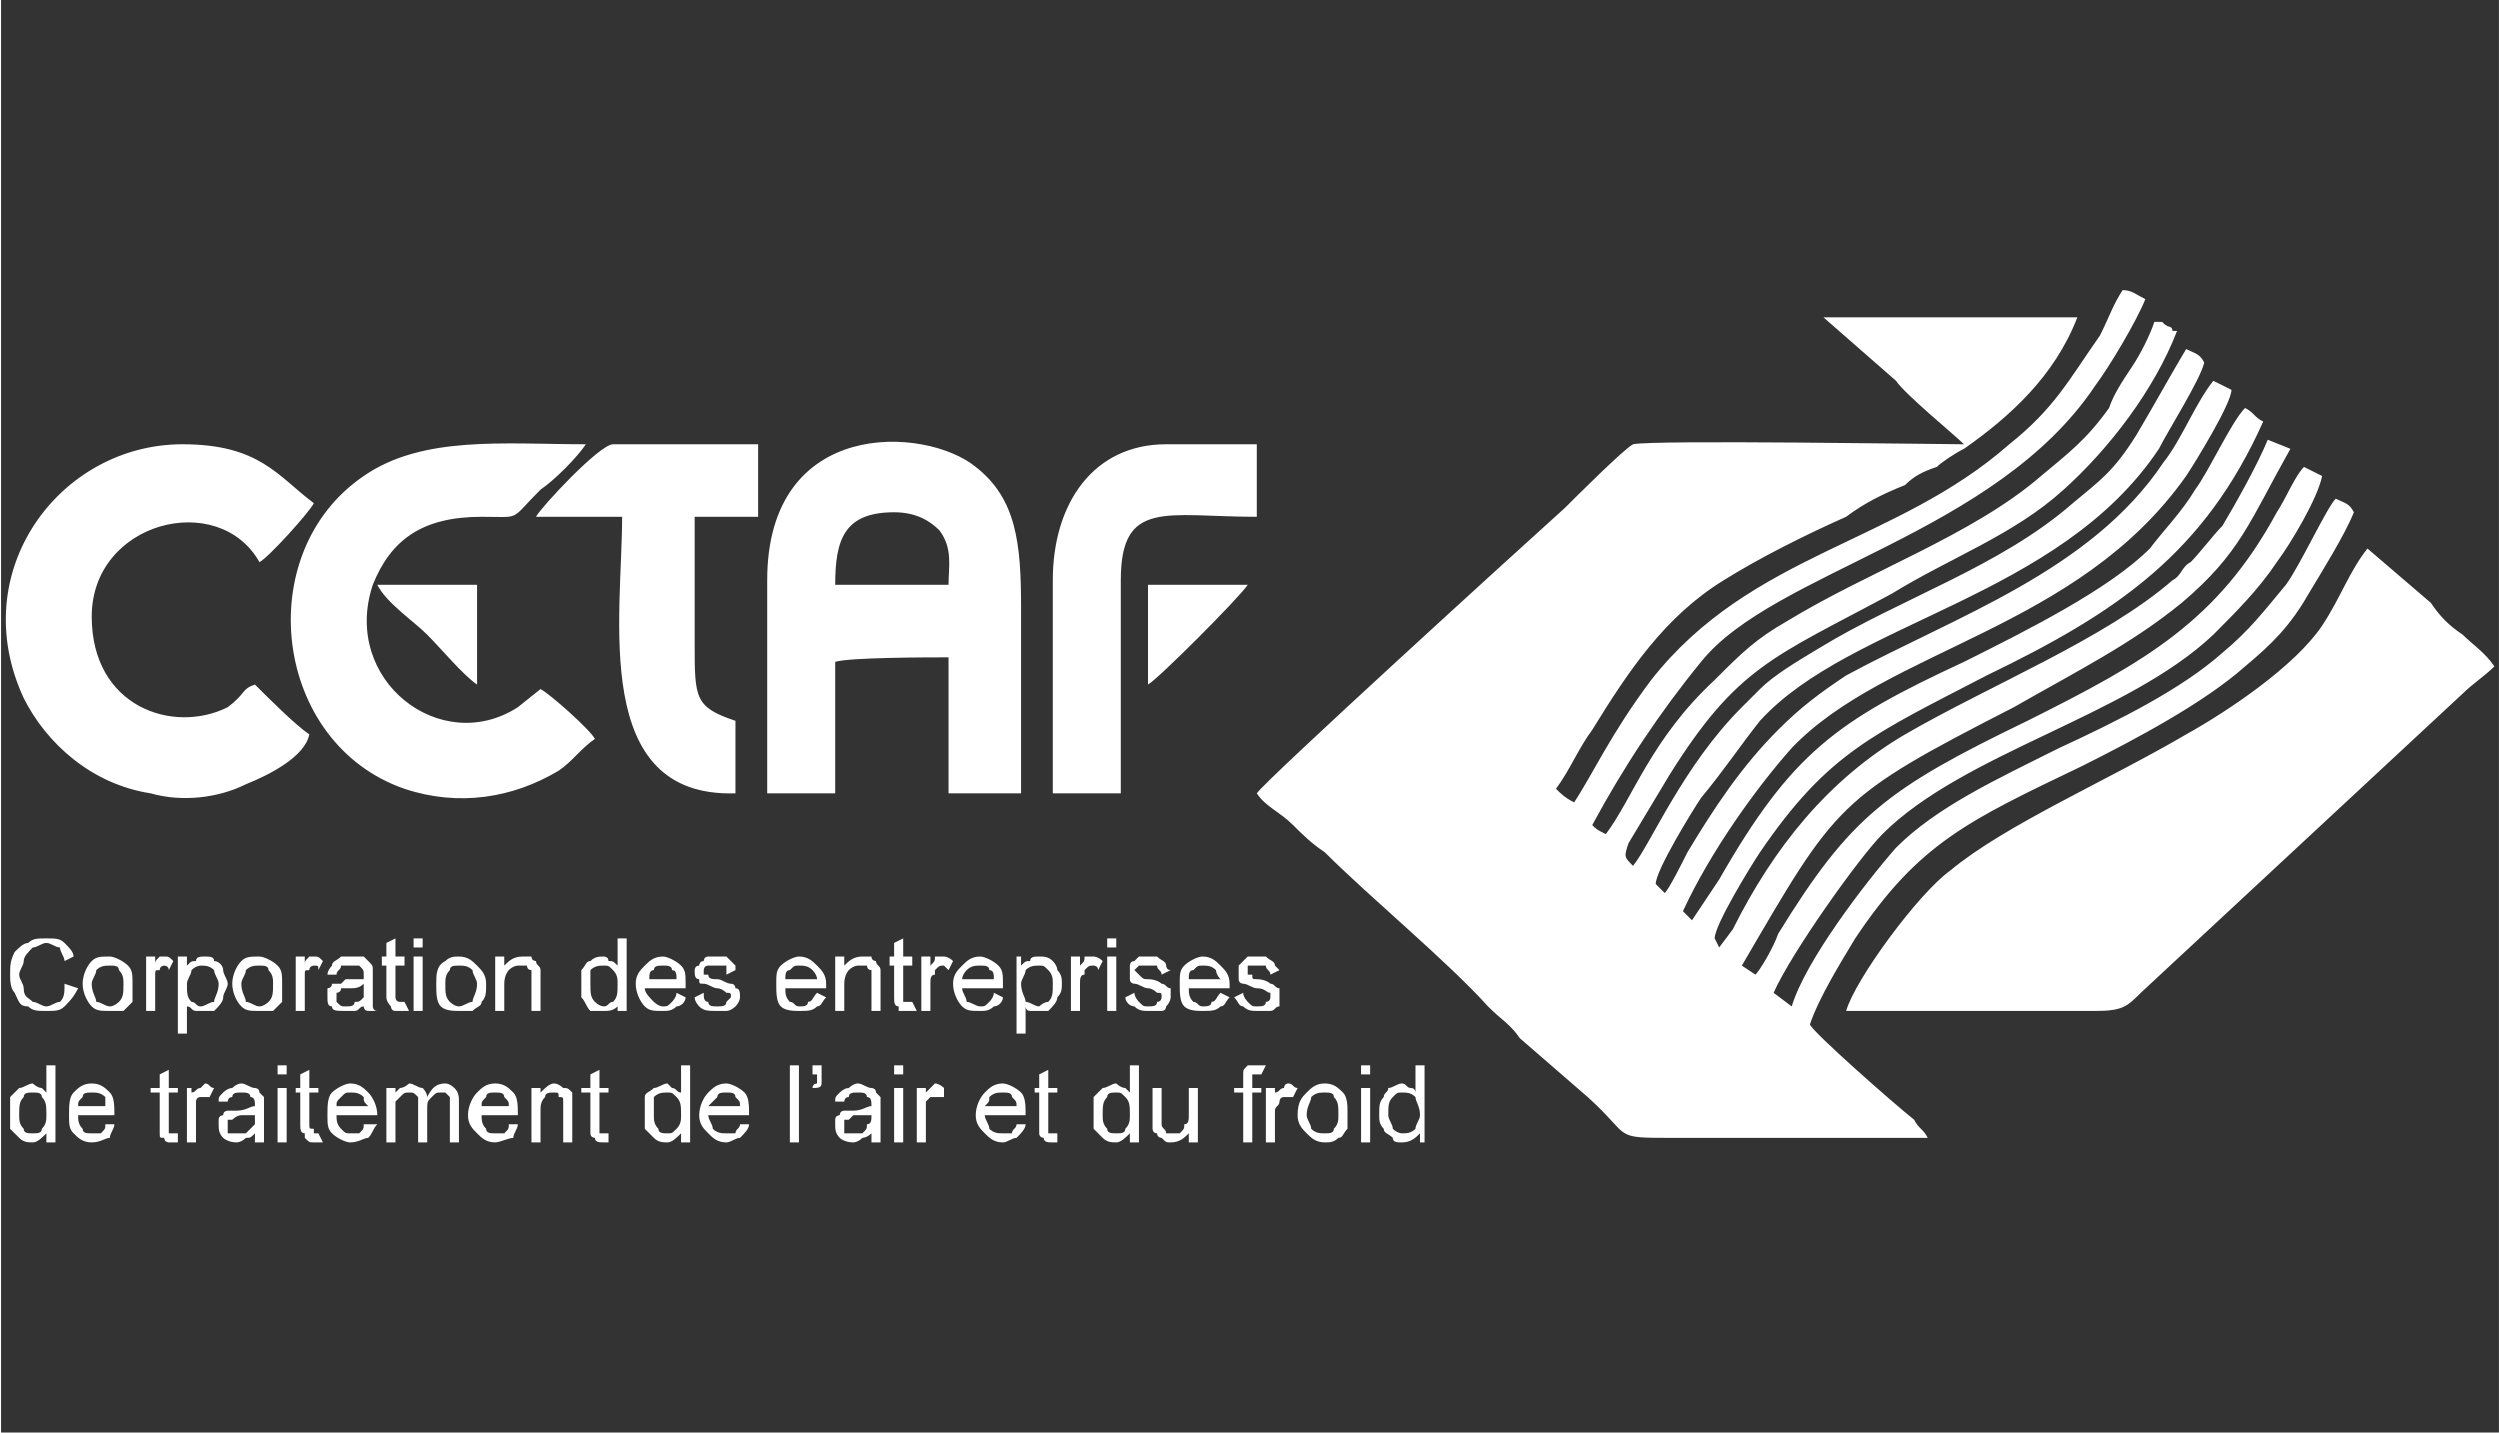 <svg xmlns="http://www.w3.org/2000/svg" xmlns:xlink="http://www.w3.org/1999/xlink" xml:space="preserve" width="2.965in" height="1.699in" style="shape-rendering:geometricPrecision; text-rendering:geometricPrecision; image-rendering:optimizeQuality; fill-rule:evenodd; clip-rule:evenodd" viewBox="0 0 551 316"><rect x="0" y="0" width="551" height="316" fill="#333333" stroke="none"/> <defs> <style type="text/css"> .fil1 {fill:none} .fil0 {fill:white} </style> </defs> <g id="Layer_x0020_1">  <path class="fil0" d="M433 99l0 -1c-5,0 -69,-1 -73,0 -2,1 -13,12 -15,14 -10,9 -66,60 -68,63 2,3 5,4 8,7 2,2 4,4 7,6 10,10 27,24 36,34 3,3 5,4 7,7l15 13c10,9 5,9 19,9 19,0 38,0 56,0 -1,-2 -2,-2 -3,-4 -5,-4 -22,-19 -23,-21 2,-6 7,-14 10,-19 14,-21 25,-26 50,-38 12,-6 27,-14 36,-22 6,-5 10,-9 14,-16 3,-5 8,-13 10,-18 -1,-2 -2,-2 -4,-3 -2,2 -8,15 -11,19 -5,6 -8,10 -14,15 -9,8 -23,15 -36,21 -14,7 -27,13 -36,22 -7,8 -20,25 -23,35l-4 -3c4,-9 19,-30 24,-35 18,-18 54,-26 73,-44 5,-5 10,-10 14,-16 3,-4 9,-14 10,-19 -2,-1 -2,-1 -4,-2 -2,2 -4,7 -6,10 -13,24 -29,33 -55,46 -31,15 -39,21 -55,47 -1,3 -4,8 -5,9l-3 -2c21,-36 21,-37 60,-57 14,-8 26,-14 37,-23 13,-11 15,-18 24,-34l-5 -2c-2,5 -7,14 -10,19 -2,2 -5,6 -7,8 -2,1 -2,3 -4,4 -15,13 -40,23 -59,34 -17,10 -29,25 -38,43l-3 4 -1 -2c0,-3 8,-16 10,-19 15,-22 25,-26 50,-39 29,-14 48,-27 61,-56 -2,-1 -2,-2 -4,-3 -3,3 -8,14 -11,18 -3,5 -7,9 -10,13 -9,9 -27,18 -41,25 -28,13 -38,20 -54,48 -2,3 -4,6 -6,9l-2 -2c6,-13 16,-27 24,-36 21,-22 63,-26 87,-60 2,-3 10,-16 10,-19l-4 -2c-4,5 -7,13 -11,18 -16,24 -46,34 -70,47 -6,4 -10,7 -15,12 -8,8 -14,17 -20,27 -1,2 -4,8 -5,9l-2 -2c0,-3 8,-16 10,-19 5,-6 9,-12 13,-17 20,-22 66,-27 88,-60 2,-4 9,-15 10,-19 -1,-2 -2,-2 -4,-3 -3,5 -8,14 -11,19 -5,8 -8,10 -14,15 -16,14 -38,21 -56,32 -5,3 -10,6 -13,9l-2 2c0,0 0,0 0,0 -1,1 -1,1 -2,2 -13,13 -20,30 -24,35 -2,-2 -2,-2 -1,-5l9 -15c15,-24 23,-26 49,-40 13,-8 27,-13 38,-23 10,-9 20,-22 25,-35 0,0 0,0 -1,0 0,-1 -1,-1 -1,-1 -2,-1 0,-1 -3,-1 -1,3 -3,7 -5,10 -2,3 -4,6 -5,9 -5,7 -9,10 -15,15 -15,13 -38,21 -56,32 -7,4 -10,7 -16,13 -14,13 -18,26 -24,34 -2,-1 -2,-1 -3,-2 7,-13 15,-25 24,-36 16,-20 65,-28 87,-61 3,-4 9,-14 11,-19 -2,-1 -3,-2 -5,-2 -2,3 -3,6 -5,10 -7,10 -10,16 -20,24 -25,22 -57,24 -79,52 -9,12 -13,21 -17,27 -2,-1 -3,-2 -4,-3 3,-4 5,-9 8,-13 8,-13 16,-25 29,-33 8,-5 18,-10 27,-14 4,-3 8,-5 13,-7 2,-2 4,-3 7,-4 1,-1 4,-3 6,-4zm-26 124c18,0 37,0 55,0 6,0 7,-1 10,-4l71 -66c2,-2 5,-4 7,-6 -2,-3 -5,-5 -7,-7 -3,-2 -5,-4 -7,-7l-14 -12c-4,5 -6,11 -10,17 -6,9 -21,19 -30,24 -17,10 -40,20 -52,30 -7,5 -21,24 -23,31zm-223 -94c0,-10 2,-16 13,-16 5,0 8,2 10,4 3,4 2,8 2,12l-25 0zm-15 -1l0 47 15 0 0 -29c3,-1 21,-1 25,-1l0 30 16 0c0,-14 0,-28 0,-41 0,-14 -1,-24 -10,-31 -11,-9 -46,-11 -46,25zm-101 34c-3,-2 -9,-8 -12,-11 -3,1 -2,2 -6,5 -12,6 -30,0 -30,-20 0,-21 28,-28 37,-12 2,-1 11,-11 12,-13 -8,-6 -12,-13 -29,-13 -27,0 -48,28 -35,56 5,10 15,19 28,21 7,2 15,1 21,-2 5,-2 13,-6 14,-11zm63 1c-1,-2 -10,-10 -12,-11l-5 4c-17,11 -39,-6 -32,-27 4,-10 11,-15 24,-15 9,0 6,1 13,-6 3,-2 8,-7 10,-10 -18,0 -36,-2 -49,7 -25,17 -20,59 9,69 12,4 24,2 34,-4 3,-2 5,-5 8,-7zm-13 -49l19 0c0,22 -7,62 25,61l0 -16c-9,-3 -9,-5 -9,-17 0,-9 0,-18 0,-28 4,0 9,0 14,0l0 -16 -32 0c-3,0 -16,14 -17,16zm114 14l0 47 15 0 0 -47c0,-18 10,-14 30,-14l0 -16 -20 0c-16,0 -25,13 -25,30zm201 -30l0 1c10,-7 20,-16 25,-29l-56 0 16 14c2,3 13,12 15,14zm-328 53l0 -22 -22 0c2,4 8,8 11,11 3,3 8,9 11,11zm148 -2l0 2c2,-1 20,-19 22,-22l-2 0 -20 0 0 20zm-239 68l3 1c-1,2 -2,3 -3,4 -1,1 -2,1 -4,1 -2,0 -3,0 -4,-1 -2,0 -2,-1 -3,-3 -1,-1 -1,-3 -1,-4 0,-2 0,-3 1,-5 1,-1 2,-2 3,-2 1,-1 2,-1 4,-1 2,0 3,0 4,1 1,1 2,2 2,3l-2 1c0,-1 -1,-2 -1,-3 -1,0 -2,-1 -3,-1 -1,0 -2,1 -3,1 -1,1 -2,2 -2,3 0,1 -1,2 -1,3 0,1 1,2 1,3 0,2 1,2 2,3 1,0 2,1 3,1 1,0 2,-1 3,-1 1,-1 1,-2 1,-4zm4 0c0,-2 1,-4 2,-5 1,-1 2,-1 4,-1 1,0 3,1 4,2 1,1 1,2 1,4 0,2 0,3 0,4 -1,1 -1,1 -2,2 -1,0 -2,0 -3,0 -2,0 -3,0 -4,-1 -1,-1 -2,-3 -2,-5zm2 0c0,2 1,3 1,4 1,0 2,1 3,1 1,0 2,-1 2,-1 1,-1 1,-2 1,-4 0,-1 0,-2 -1,-3 0,-1 -1,-1 -2,-1 -1,0 -2,0 -3,1 0,1 -1,2 -1,3zm12 6l0 -12 2 0 0 2c0,-1 0,-1 1,-2 0,0 1,0 1,0 1,0 1,0 2,1l-1 2c0,-1 -1,-1 -1,-1 0,0 -1,0 -1,1 -1,0 -1,0 -1,1 0,0 0,1 0,2l0 6 -2 0zm7 5l0 -17 2 0 0 2c1,-1 1,-1 2,-1 0,-1 1,-1 2,-1 1,0 2,0 2,1 1,0 2,1 2,2 0,1 1,2 1,3 0,1 -1,2 -1,3 0,1 -1,2 -2,3 -1,0 -2,0 -3,0 0,0 -1,0 -1,0 -1,0 -1,-1 -2,-1l0 6 -2 0zm2 -11c0,2 0,3 1,4 1,0 1,1 2,1 1,0 2,-1 3,-1 0,-1 1,-2 1,-4 0,-1 -1,-2 -1,-3 -1,-1 -2,-1 -3,-1 0,0 -1,0 -2,1 0,1 -1,2 -1,3zm10 0c0,-2 1,-4 2,-5 1,-1 2,-1 4,-1 1,0 3,1 4,2 1,1 1,2 1,4 0,2 0,3 0,4 -1,1 -1,1 -2,2 -1,0 -2,0 -3,0 -2,0 -3,0 -4,-1 -1,-1 -2,-3 -2,-5zm2 0c0,2 1,3 1,4 1,0 2,1 3,1 1,0 2,-1 2,-1 1,-1 1,-2 1,-4 0,-1 0,-2 -1,-3 0,-1 -1,-1 -2,-1 -1,0 -2,0 -3,1 0,1 -1,2 -1,3zm12 6l0 -12 2 0 0 2c0,-1 0,-1 1,-2 0,0 1,0 1,0 1,0 1,0 2,1l-1 2c0,-1 0,-1 -1,-1 0,0 -1,0 -1,1 -1,0 -1,0 -1,1 0,0 0,1 0,2l0 6 -2 0zm15 -1c-1,0 -1,1 -2,1 -1,0 -1,0 -2,0 -2,0 -3,0 -3,-1 -1,0 -1,-1 -1,-2 0,-1 0,-1 0,-2 0,0 1,0 1,-1 1,0 1,0 2,0 0,0 1,-1 1,-1 2,0 3,0 4,0 0,-1 0,-1 0,-1 0,-1 0,-1 -1,-2 0,0 -1,0 -2,0 -1,0 -2,0 -2,0 0,1 -1,1 -1,2l-2 0c0,-1 1,-2 1,-2 0,-1 1,-1 2,-2 0,0 1,0 2,0 1,0 2,0 3,0 1,1 1,1 1,1 1,1 1,1 1,2 0,0 0,1 0,2l0 2c0,2 0,3 0,4 0,0 0,1 1,1l-2 0c-1,0 -1,-1 -1,-1zm0 -5c-1,1 -2,1 -3,1 -1,0 -2,0 -2,0 0,1 -1,1 -1,1 0,0 0,1 0,1 0,1 0,1 0,1 1,1 1,1 2,1 1,0 2,0 2,-1 1,0 1,0 2,-1 0,0 0,-1 0,-2l0 -1zm9 4l1 2c-1,0 -1,0 -2,0 -1,0 -1,0 -1,0 -1,0 -1,-1 -1,-1 0,0 -1,-1 -1,-2l0 -7 -1 0 0 -2 1 0 0 -3 2 -1 0 4 2 0 0 2 -2 0 0 7c0,0 0,1 1,1 0,0 0,0 0,0 0,0 0,0 1,0 0,0 0,0 0,0zm2 -12l0 -2 2 0 0 2 -2 0zm0 14l0 -12 2 0 0 12 -2 0zm5 -6c0,-2 0,-4 2,-5 1,-1 2,-1 3,-1 2,0 3,1 4,2 1,1 2,2 2,4 0,2 0,3 -1,4 0,1 -1,1 -2,2 -1,0 -2,0 -3,0 -1,0 -3,0 -4,-1 -1,-1 -1,-3 -1,-5zm2 0c0,2 0,3 1,4 0,0 1,1 2,1 1,0 2,-1 3,-1 0,-1 1,-2 1,-4 0,-1 -1,-2 -1,-3 -1,-1 -2,-1 -3,-1 -1,0 -2,0 -2,1 -1,1 -1,2 -1,3zm11 6l0 -12 2 0 0 2c1,-1 2,-2 4,-2 1,0 1,0 2,0 0,1 1,1 1,1 0,1 1,1 1,2 0,0 0,1 0,2l0 7 -2 0 0 -7c0,-1 0,-1 0,-2 -1,0 -1,-1 -1,-1 -1,0 -1,0 -2,0 0,0 -1,0 -2,1 0,0 -1,1 -1,3l0 6 -2 0zm27 0l0 -1c-1,1 -2,1 -3,1 -1,0 -2,0 -3,0 -1,-1 -1,-2 -2,-3 0,0 0,-2 0,-3 0,-1 0,-2 0,-3 1,-1 1,-2 2,-2 1,-1 2,-1 3,-1 0,0 1,0 1,1 1,0 1,0 2,1l0 -6 2 0 0 16 -2 0zm-6 -6c0,2 0,3 1,4 0,0 1,1 2,1 1,0 1,-1 2,-1 1,-1 1,-2 1,-4 0,-1 0,-2 -1,-3 -1,-1 -1,-1 -2,-1 -1,0 -2,0 -3,1 0,1 0,2 0,3zm19 2l2 1c0,1 -1,2 -2,2 -1,1 -2,1 -3,1 -2,0 -3,0 -4,-1 -1,-1 -2,-3 -2,-5 0,-2 1,-3 2,-4 1,-1 2,-2 4,-2 1,0 3,1 4,2 1,1 1,2 1,4 0,0 0,1 0,1l-9 0c0,1 1,2 2,3 0,0 1,1 2,1 1,0 1,0 2,-1 0,0 1,-1 1,-2zm-6 -3l6 0c0,-1 0,-2 -1,-2 0,-1 -1,-1 -2,-1 -1,0 -2,0 -2,1 -1,0 -1,1 -1,2zm10 4l2 -1c0,1 0,2 1,2 0,1 1,1 2,1 1,0 2,0 2,-1 0,0 1,-1 1,-1 0,-1 0,-1 -1,-1 0,0 -1,-1 -2,-1 -1,0 -2,-1 -3,-1 -1,0 -1,0 -1,-1 -1,0 -1,-1 -1,-2 0,0 0,-1 1,-1 0,0 0,-1 1,-1 0,0 0,-1 1,-1 0,0 1,0 2,0 1,0 1,0 2,0 1,1 1,1 2,2 0,0 0,1 0,1l-2 1c0,-1 0,-1 0,-2 -1,0 -1,0 -2,0 -1,0 -2,0 -2,0 -1,0 -1,1 -1,1 0,0 0,1 0,1 1,0 1,0 1,0 0,1 1,1 2,1 1,0 2,1 3,1 1,0 1,1 1,1 1,0 1,1 1,2 0,0 0,1 -1,2 0,0 -1,1 -2,1 0,0 -1,0 -2,0 -2,0 -3,0 -4,-1 0,0 -1,-1 -1,-2zm27 -1l2 1c-1,1 -1,2 -2,2 -1,1 -2,1 -4,1 -1,0 -3,0 -4,-1 -1,-1 -1,-3 -1,-5 0,-2 0,-3 1,-4 1,-1 3,-2 4,-2 2,0 3,1 4,2 1,1 2,2 2,4 0,0 0,1 0,1l-9 0c0,1 0,2 1,3 1,0 1,1 2,1 1,0 2,0 2,-1 1,0 1,-1 2,-2zm-7 -3l7 0c0,-1 -1,-2 -1,-2 -1,-1 -2,-1 -3,-1 -1,0 -1,0 -2,1 -1,0 -1,1 -1,2zm11 7l0 -12 2 0 0 2c1,-1 2,-2 4,-2 0,0 1,0 2,0 0,1 1,1 1,1 0,1 1,1 1,2 0,0 0,1 0,2l0 7 -2 0 0 -7c0,-1 0,-1 0,-2 -1,0 -1,-1 -1,-1 -1,0 -1,0 -2,0 0,0 -1,0 -2,1 0,0 -1,1 -1,3l0 6 -2 0zm17 -2l1 2c-1,0 -2,0 -2,0 -1,0 -1,0 -2,0 0,0 0,-1 0,-1 -1,0 -1,-1 -1,-2l0 -7 -1 0 0 -2 1 0 0 -3 2 -1 0 4 2 0 0 2 -2 0 0 7c0,0 0,1 0,1 0,0 1,0 1,0 0,0 0,0 0,0 1,0 1,0 1,0zm2 2l0 -12 2 0 0 2c1,-1 1,-1 1,-2 1,0 1,0 2,0 0,0 1,0 2,1l-1 2c-1,-1 -1,-1 -1,-1 -1,0 -1,0 -2,1 0,0 0,0 0,1 -1,0 -1,1 -1,2l0 6 -2 0zm16 -4l2 1c0,1 -1,2 -2,2 -1,1 -2,1 -3,1 -2,0 -3,0 -4,-1 -1,-1 -2,-3 -2,-5 0,-2 1,-3 2,-4 1,-1 2,-2 4,-2 1,0 3,1 4,2 1,1 1,2 1,4 0,0 0,1 0,1l-9 0c0,1 1,2 1,3 1,0 2,1 3,1 1,0 1,0 2,-1 0,0 1,-1 1,-2zm-7 -3l7 0c0,-1 0,-2 -1,-2 0,-1 -1,-1 -2,-1 -1,0 -2,0 -3,1 0,0 -1,1 -1,2zm12 12l0 -17 1 0 0 2c1,-1 1,-1 2,-1 0,-1 1,-1 2,-1 1,0 2,0 3,1 0,0 1,1 1,2 1,1 1,2 1,3 0,1 0,2 -1,3 0,1 -1,2 -2,3 0,0 -1,0 -2,0 -1,0 -2,0 -2,0 -1,0 -1,-1 -1,-1l0 6 -2 0zm1 -11c0,2 1,3 1,4 1,0 2,1 3,1 0,0 1,-1 2,-1 1,-1 1,-2 1,-4 0,-1 0,-2 -1,-3 -1,-1 -1,-1 -2,-1 -1,0 -2,0 -3,1 0,1 -1,2 -1,3zm11 6l0 -12 2 0 0 2c1,-1 1,-1 1,-2 1,0 1,0 2,0 0,0 1,0 2,1l-1 2c0,-1 -1,-1 -1,-1 -1,0 -1,0 -2,1 0,0 0,0 0,1 -1,0 -1,1 -1,2l0 6 -2 0zm8 -14l0 -2 2 0 0 2 -2 0zm0 14l0 -12 2 0 0 12 -2 0zm4 -3l2 -1c0,1 1,2 1,2 1,1 1,1 2,1 1,0 2,0 2,-1 1,0 1,-1 1,-1 0,-1 0,-1 -1,-1 0,0 -1,-1 -2,-1 -1,0 -2,-1 -3,-1 0,0 -1,0 -1,-1 0,0 0,-1 0,-2 0,0 0,-1 0,-1 0,0 0,-1 1,-1 0,0 1,-1 1,-1 1,0 1,0 2,0 1,0 2,0 2,0 1,1 2,1 2,2 0,0 0,1 1,1l-2 1c0,-1 -1,-1 -1,-2 -1,0 -1,0 -2,0 -1,0 -2,0 -2,0 0,0 -1,1 -1,1 0,0 1,1 1,1 0,0 0,0 0,0 1,1 1,1 2,1 2,0 3,1 3,1 1,0 1,1 2,1 0,0 0,1 0,2 0,0 0,1 -1,2 0,0 0,1 -1,1 -1,0 -2,0 -3,0 -1,0 -2,0 -3,-1 -1,0 -2,-1 -2,-2zm21 -1l2 1c-1,1 -1,2 -2,2 -1,1 -2,1 -4,1 -1,0 -3,0 -4,-1 -1,-1 -1,-3 -1,-5 0,-2 0,-3 1,-4 1,-1 3,-2 4,-2 2,0 3,1 4,2 1,1 2,2 2,4 0,0 0,1 0,1l-9 0c0,1 0,2 1,3 1,0 1,1 2,1 1,0 2,0 2,-1 1,0 1,-1 2,-2zm-7 -3l7 0c-1,-1 -1,-2 -1,-2 -1,-1 -2,-1 -3,-1 -1,0 -1,0 -2,1 -1,0 -1,1 -1,2zm10 4l2 -1c0,1 1,2 1,2 1,1 1,1 2,1 1,0 2,0 2,-1 1,0 1,-1 1,-1 0,-1 0,-1 0,-1 -1,0 -1,-1 -3,-1 -1,0 -2,-1 -3,-1 0,0 -1,0 -1,-1 0,0 0,-1 0,-2 0,0 0,-1 0,-1 0,0 1,-1 1,-1 0,0 1,-1 1,-1 1,0 1,0 2,0 1,0 2,0 2,0 1,1 2,1 2,2 0,0 1,1 1,1l-2 1c0,-1 -1,-1 -1,-2 0,0 -1,0 -2,0 -1,0 -1,0 -2,0 0,0 0,1 0,1 0,0 0,1 0,1 0,0 0,0 1,0 0,1 0,1 1,1 2,0 3,1 3,1 1,0 1,1 2,1 0,0 0,1 0,2 0,0 0,1 0,2 -1,0 -1,1 -2,1 -1,0 -2,0 -3,0 -1,0 -2,0 -3,-1 -1,0 -1,-1 -2,-2zm-262 32l0 -2c-1,1 -2,2 -3,2 -1,0 -2,0 -3,-1 -1,-1 -1,-1 -2,-2 0,-1 0,-2 0,-3 0,-2 0,-3 0,-4 1,-1 1,-1 2,-2 1,0 2,-1 3,-1 0,0 1,1 2,1 0,0 1,1 1,1l0 -6 2 0 0 17 -2 0zm-6 -6c0,1 0,2 1,3 0,1 1,1 2,1 1,0 2,0 2,-1 1,-1 1,-2 1,-3 0,-2 0,-3 -1,-4 0,-1 -1,-1 -2,-1 -1,0 -2,0 -2,1 -1,1 -1,2 -1,4zm19 2l2 0c0,1 -1,2 -1,3 -1,0 -2,1 -4,1 -2,0 -3,-1 -4,-2 -1,-1 -1,-2 -1,-4 0,-2 0,-4 1,-5 1,-1 2,-2 4,-2 2,0 3,1 4,2 1,1 1,3 1,5 0,0 0,0 0,0l-8 0c0,1 0,2 1,3 0,1 1,1 2,1 1,0 2,0 2,0 1,-1 1,-1 1,-2zm-6 -4l6 0c0,-1 0,-1 0,-2 -1,-1 -2,-1 -3,-1 -1,0 -2,0 -2,1 -1,1 -1,1 -1,2zm22 6l0 2c-1,0 -1,0 -2,0 0,0 -1,0 -1,-1 -1,0 -1,0 -1,-1 0,0 0,-1 0,-2l0 -7 -2 0 0 -1 2 0 0 -3 2 -1 0 4 2 0 0 1 -2 0 0 7c0,1 0,1 0,1 0,0 0,1 0,1 0,0 0,0 1,0 0,0 0,0 1,0zm2 2l0 -12 1 0 0 1c1,0 1,-1 2,-1 0,0 1,-1 1,-1 1,0 1,1 2,1l-1 2c0,0 -1,0 -1,0 -1,0 -1,0 -1,0 -1,0 -1,1 -1,1 0,1 0,1 0,2l0 7 -2 0zm15 -2c-1,1 -1,1 -2,1 -1,1 -2,1 -2,1 -2,0 -3,-1 -3,-1 -1,-1 -1,-2 -1,-3 0,0 0,-1 0,-1 0,-1 1,-1 1,-1 0,-1 1,-1 1,-1 1,0 1,0 2,0 2,0 3,-1 4,-1 0,0 0,0 0,0 0,-1 0,-2 -1,-2 0,-1 -1,-1 -2,-1 -1,0 -2,0 -2,1 -1,0 -1,1 -1,1l-2 0c0,-1 0,-1 1,-2 0,0 1,-1 2,-1 0,0 1,-1 2,-1 1,0 2,1 3,1 0,0 1,0 1,1 0,0 1,1 1,1 0,0 0,1 0,2l0 3c0,1 0,3 0,3 0,1 0,1 0,2l-2 0c0,-1 0,-1 0,-2zm0 -4c-1,0 -2,0 -3,0 -1,0 -2,1 -2,1 -1,0 -1,0 -1,0 0,1 0,1 0,1 0,1 0,1 0,2 1,0 1,0 2,0 1,0 2,0 2,0 1,-1 1,-1 2,-2 0,0 0,-1 0,-2l0 0zm5 -9l0 -2 2 0 0 2 -2 0zm0 15l0 -12 2 0 0 12 -2 0zm9 -2l1 2c-1,0 -1,0 -2,0 -1,0 -1,0 -2,-1 0,0 0,0 0,-1 -1,0 -1,-1 -1,-2l0 -7 -1 0 0 -1 1 0 0 -3 2 -1 0 4 2 0 0 1 -2 0 0 7c0,1 0,1 1,1 0,0 0,1 0,1 0,0 0,0 1,0 0,0 0,0 0,0zm10 -2l3 0c-1,1 -1,2 -2,3 -1,0 -2,1 -4,1 -1,0 -3,-1 -4,-2 -1,-1 -1,-2 -1,-4 0,-2 0,-4 1,-5 1,-1 3,-2 4,-2 2,0 3,1 4,2 1,1 2,3 2,5 0,0 0,0 0,0l-9 0c0,1 0,2 1,3 1,1 1,1 2,1 1,0 2,0 2,0 1,-1 1,-1 1,-2zm-6 -4l7 0c-1,-1 -1,-1 -1,-2 -1,-1 -2,-1 -3,-1 -1,0 -1,0 -2,1 -1,1 -1,1 -1,2zm11 8l0 -12 2 0 0 1c0,0 1,-1 1,-1 1,0 2,-1 2,-1 1,0 2,1 3,1 0,0 1,1 1,2 1,-2 2,-3 4,-3 1,0 2,1 2,1 1,1 1,2 1,3l0 9 -2 0 0 -8c0,-1 0,-1 0,-2 0,0 0,0 -1,-1 0,0 0,0 -1,0 -1,0 -1,0 -2,1 -1,1 -1,1 -1,3l0 7 -2 0 0 -8c0,-1 0,-2 0,-2 -1,-1 -1,-1 -2,-1 -1,0 -1,0 -2,1 0,0 0,0 -1,1 0,0 0,1 0,2l0 7 -2 0zm27 -4l2 0c0,1 -1,2 -1,3 -1,0 -3,1 -4,1 -2,0 -3,-1 -4,-2 -1,-1 -2,-2 -2,-4 0,-2 1,-4 2,-5 1,-1 2,-2 4,-2 2,0 3,1 4,2 1,1 1,3 1,5 0,0 0,0 0,0l-8 0c0,1 0,2 1,3 0,1 1,1 2,1 1,0 1,0 2,0 1,-1 1,-1 1,-2zm-6 -4l6 0c0,-1 0,-1 -1,-2 0,-1 -1,-1 -2,-1 -1,0 -2,0 -2,1 -1,1 -1,1 -1,2zm11 8l0 -12 2 0 0 1c1,-1 2,-2 3,-2 1,0 2,1 2,1 1,0 1,0 2,1 0,0 0,1 0,1 0,1 0,1 0,2l0 8 -2 0 0 -8c0,0 0,-1 0,-1 0,-1 0,-1 -1,-1 0,-1 0,-1 -1,-1 -1,0 -2,0 -2,1 -1,1 -1,2 -1,3l0 7 -2 0zm17 -2l0 2c0,0 -1,0 -1,0 -1,0 -2,0 -2,-1 0,0 -1,0 -1,-1 0,0 0,-1 0,-2l0 -7 -2 0 0 -1 2 0 0 -3 2 -1 0 4 2 0 0 1 -2 0 0 7c0,1 0,1 0,1 0,0 0,1 0,1 1,0 1,0 1,0 0,0 1,0 1,0zm16 2l0 -2c-1,1 -2,2 -3,2 -1,0 -2,0 -3,-1 -1,-1 -1,-1 -2,-2 0,-1 0,-2 0,-3 0,-2 0,-3 0,-4 0,-1 1,-1 2,-2 1,0 2,-1 3,-1 0,0 1,1 1,1 1,0 1,1 2,1l0 -6 2 0 0 17 -2 0zm-6 -6c0,1 0,2 1,3 0,1 1,1 2,1 1,0 1,0 2,-1 1,-1 1,-2 1,-3 0,-2 0,-3 -1,-4 -1,-1 -1,-1 -2,-1 -1,0 -2,0 -3,1 0,1 0,2 0,4zm19 2l2 0c0,1 -1,2 -2,3 -1,0 -2,1 -3,1 -2,0 -3,-1 -4,-2 -1,-1 -2,-2 -2,-4 0,-2 1,-4 2,-5 1,-1 2,-2 4,-2 1,0 3,1 4,2 1,1 1,3 1,5 0,0 0,0 0,0l-9 0c0,1 1,2 1,3 1,1 2,1 3,1 1,0 1,0 2,0 0,-1 1,-1 1,-2zm-7 -4l7 0c0,-1 0,-1 -1,-2 0,-1 -1,-1 -2,-1 -1,0 -2,0 -2,1 -1,1 -1,1 -2,2zm18 8l0 -17 2 0 0 17 -2 0zm5 -15l0 -2 2 0 0 2c0,1 0,2 0,2 0,1 -1,1 -2,1l0 0c0,-1 1,-1 1,-1 0,-1 0,-1 0,-2l-1 0zm13 13c-1,1 -2,1 -2,1 -1,1 -2,1 -2,1 -2,0 -3,-1 -3,-1 -1,-1 -1,-2 -1,-3 0,0 0,-1 0,-1 0,-1 1,-1 1,-1 0,-1 1,-1 1,-1 1,0 1,0 2,0 2,0 3,-1 4,-1 0,0 0,0 0,0 0,-1 0,-2 -1,-2 0,-1 -1,-1 -2,-1 -1,0 -2,0 -2,1 -1,0 -1,1 -1,1l-2 0c0,-1 0,-1 1,-2 0,0 1,-1 2,-1 0,0 1,-1 2,-1 1,0 2,1 3,1 0,0 1,0 1,1 0,0 1,1 1,1 0,0 0,1 0,2l0 3c0,1 0,3 0,3 0,1 0,1 0,2l-2 0c0,-1 0,-1 0,-2zm0 -4c-1,0 -2,0 -4,0 0,0 -1,1 -1,1 -1,0 -1,0 -1,0 0,1 0,1 0,1 0,1 0,1 0,2 1,0 1,0 2,0 1,0 2,0 2,0 1,-1 1,-1 1,-2 1,0 1,-1 1,-2l0 0zm5 -9l0 -2 2 0 0 2 -2 0zm0 15l0 -12 2 0 0 12 -2 0zm5 0l0 -12 2 0 0 1c0,0 1,-1 1,-1 0,0 1,-1 1,-1 1,0 2,1 2,1l0 2c-1,0 -1,0 -2,0 0,0 -1,0 -1,0 0,0 -1,1 -1,1 0,1 0,1 0,2l0 7 -2 0zm22 -4l2 0c0,1 -1,2 -2,3 -1,0 -2,1 -3,1 -2,0 -3,-1 -4,-2 -1,-1 -2,-2 -2,-4 0,-2 1,-4 2,-5 1,-1 2,-2 4,-2 1,0 3,1 4,2 1,1 1,3 1,5 0,0 0,0 0,0l-9 0c0,1 1,2 1,3 1,1 2,1 3,1 1,0 1,0 2,0 0,-1 1,-1 1,-2zm-7 -4l7 0c0,-1 0,-1 -1,-2 0,-1 -1,-1 -2,-1 -1,0 -2,0 -3,1 0,1 0,1 -1,2zm16 6l0 2c0,0 -1,0 -1,0 -1,0 -2,0 -2,-1 0,0 -1,0 -1,-1 0,0 0,-1 0,-2l0 -7 -1 0 0 -1 1 0 0 -3 2 -1 0 4 2 0 0 1 -2 0 0 7c0,1 0,1 0,1 0,0 0,1 0,1 1,0 1,0 1,0 0,0 1,0 1,0zm16 2l0 -2c-1,1 -2,2 -3,2 -1,0 -2,0 -3,-1 -1,-1 -1,-1 -2,-2 0,-1 0,-2 0,-3 0,-2 0,-3 0,-4 1,-1 1,-1 2,-2 1,0 2,-1 3,-1 0,0 1,1 2,1 0,0 1,1 1,1l0 -6 2 0 0 17 -2 0zm-6 -6c0,1 0,2 1,3 0,1 1,1 2,1 1,0 2,0 2,-1 1,-1 1,-2 1,-3 0,-2 0,-3 -1,-4 -1,-1 -1,-1 -2,-1 -1,0 -2,0 -2,1 -1,1 -1,2 -1,4zm19 6l0 -2c-1,1 -2,2 -4,2 -1,0 -1,0 -2,-1 0,0 -1,0 -1,-1 -1,0 -1,-1 -1,-1 0,0 0,-1 0,-2l0 -7 2 0 0 6c0,1 0,2 0,2 0,1 1,1 1,2 0,0 1,0 1,0 1,0 2,0 2,0 1,-1 1,-1 1,-2 1,0 1,-1 1,-2l0 -6 2 0 0 12 -2 0zm12 0l0 -11 -2 0 0 -1 2 0 0 -2c0,0 0,-1 0,-1 0,-1 0,-1 1,-2 0,0 1,0 2,0 0,0 1,0 2,0l-1 2c0,0 0,0 -1,0 0,0 -1,0 -1,0 0,0 0,1 0,2l0 1 2 0 0 1 -2 0 0 11 -2 0zm5 0l0 -12 2 0 0 1c1,0 1,-1 2,-1 0,0 0,-1 1,-1 1,0 1,1 2,1l-1 2c0,0 -1,0 -1,0 -1,0 -1,0 -1,0 -1,0 -1,1 -1,1 0,1 -1,1 -1,2l0 7 -2 0zm7 -6c0,-3 1,-4 2,-5 1,-1 2,-2 4,-2 2,0 3,1 4,2 1,1 1,3 1,4 0,2 0,3 0,4 -1,1 -1,2 -2,2 -1,1 -2,1 -3,1 -2,0 -3,-1 -4,-2 -1,-1 -2,-2 -2,-4zm2 0c0,1 1,2 1,3 1,1 2,1 3,1 1,0 2,0 2,-1 1,-1 1,-2 1,-3 0,-2 0,-3 -1,-4 0,-1 -1,-1 -2,-1 -1,0 -2,0 -3,1 0,1 -1,2 -1,4zm12 -9l0 -2 2 0 0 2 -2 0zm0 15l0 -12 2 0 0 12 -2 0zm13 0l0 -2c-1,1 -2,2 -4,2 -1,0 -2,0 -2,-1 -1,-1 -2,-1 -2,-2 -1,-1 -1,-2 -1,-3 0,-2 0,-3 1,-4 0,-1 1,-1 1,-2 1,0 2,-1 3,-1 1,0 1,1 2,1 1,0 1,1 1,1l0 -6 2 0 0 17 -1 0zm-7 -6c0,1 1,2 1,3 1,1 2,1 2,1 1,0 2,0 3,-1 0,-1 1,-2 1,-3 0,-2 -1,-3 -1,-4 -1,-1 -2,-1 -3,-1 -1,0 -1,0 -2,1 -1,1 -1,2 -1,4z"></path> <rect class="fil1" width="551" height="316"></rect> </g> </svg>
